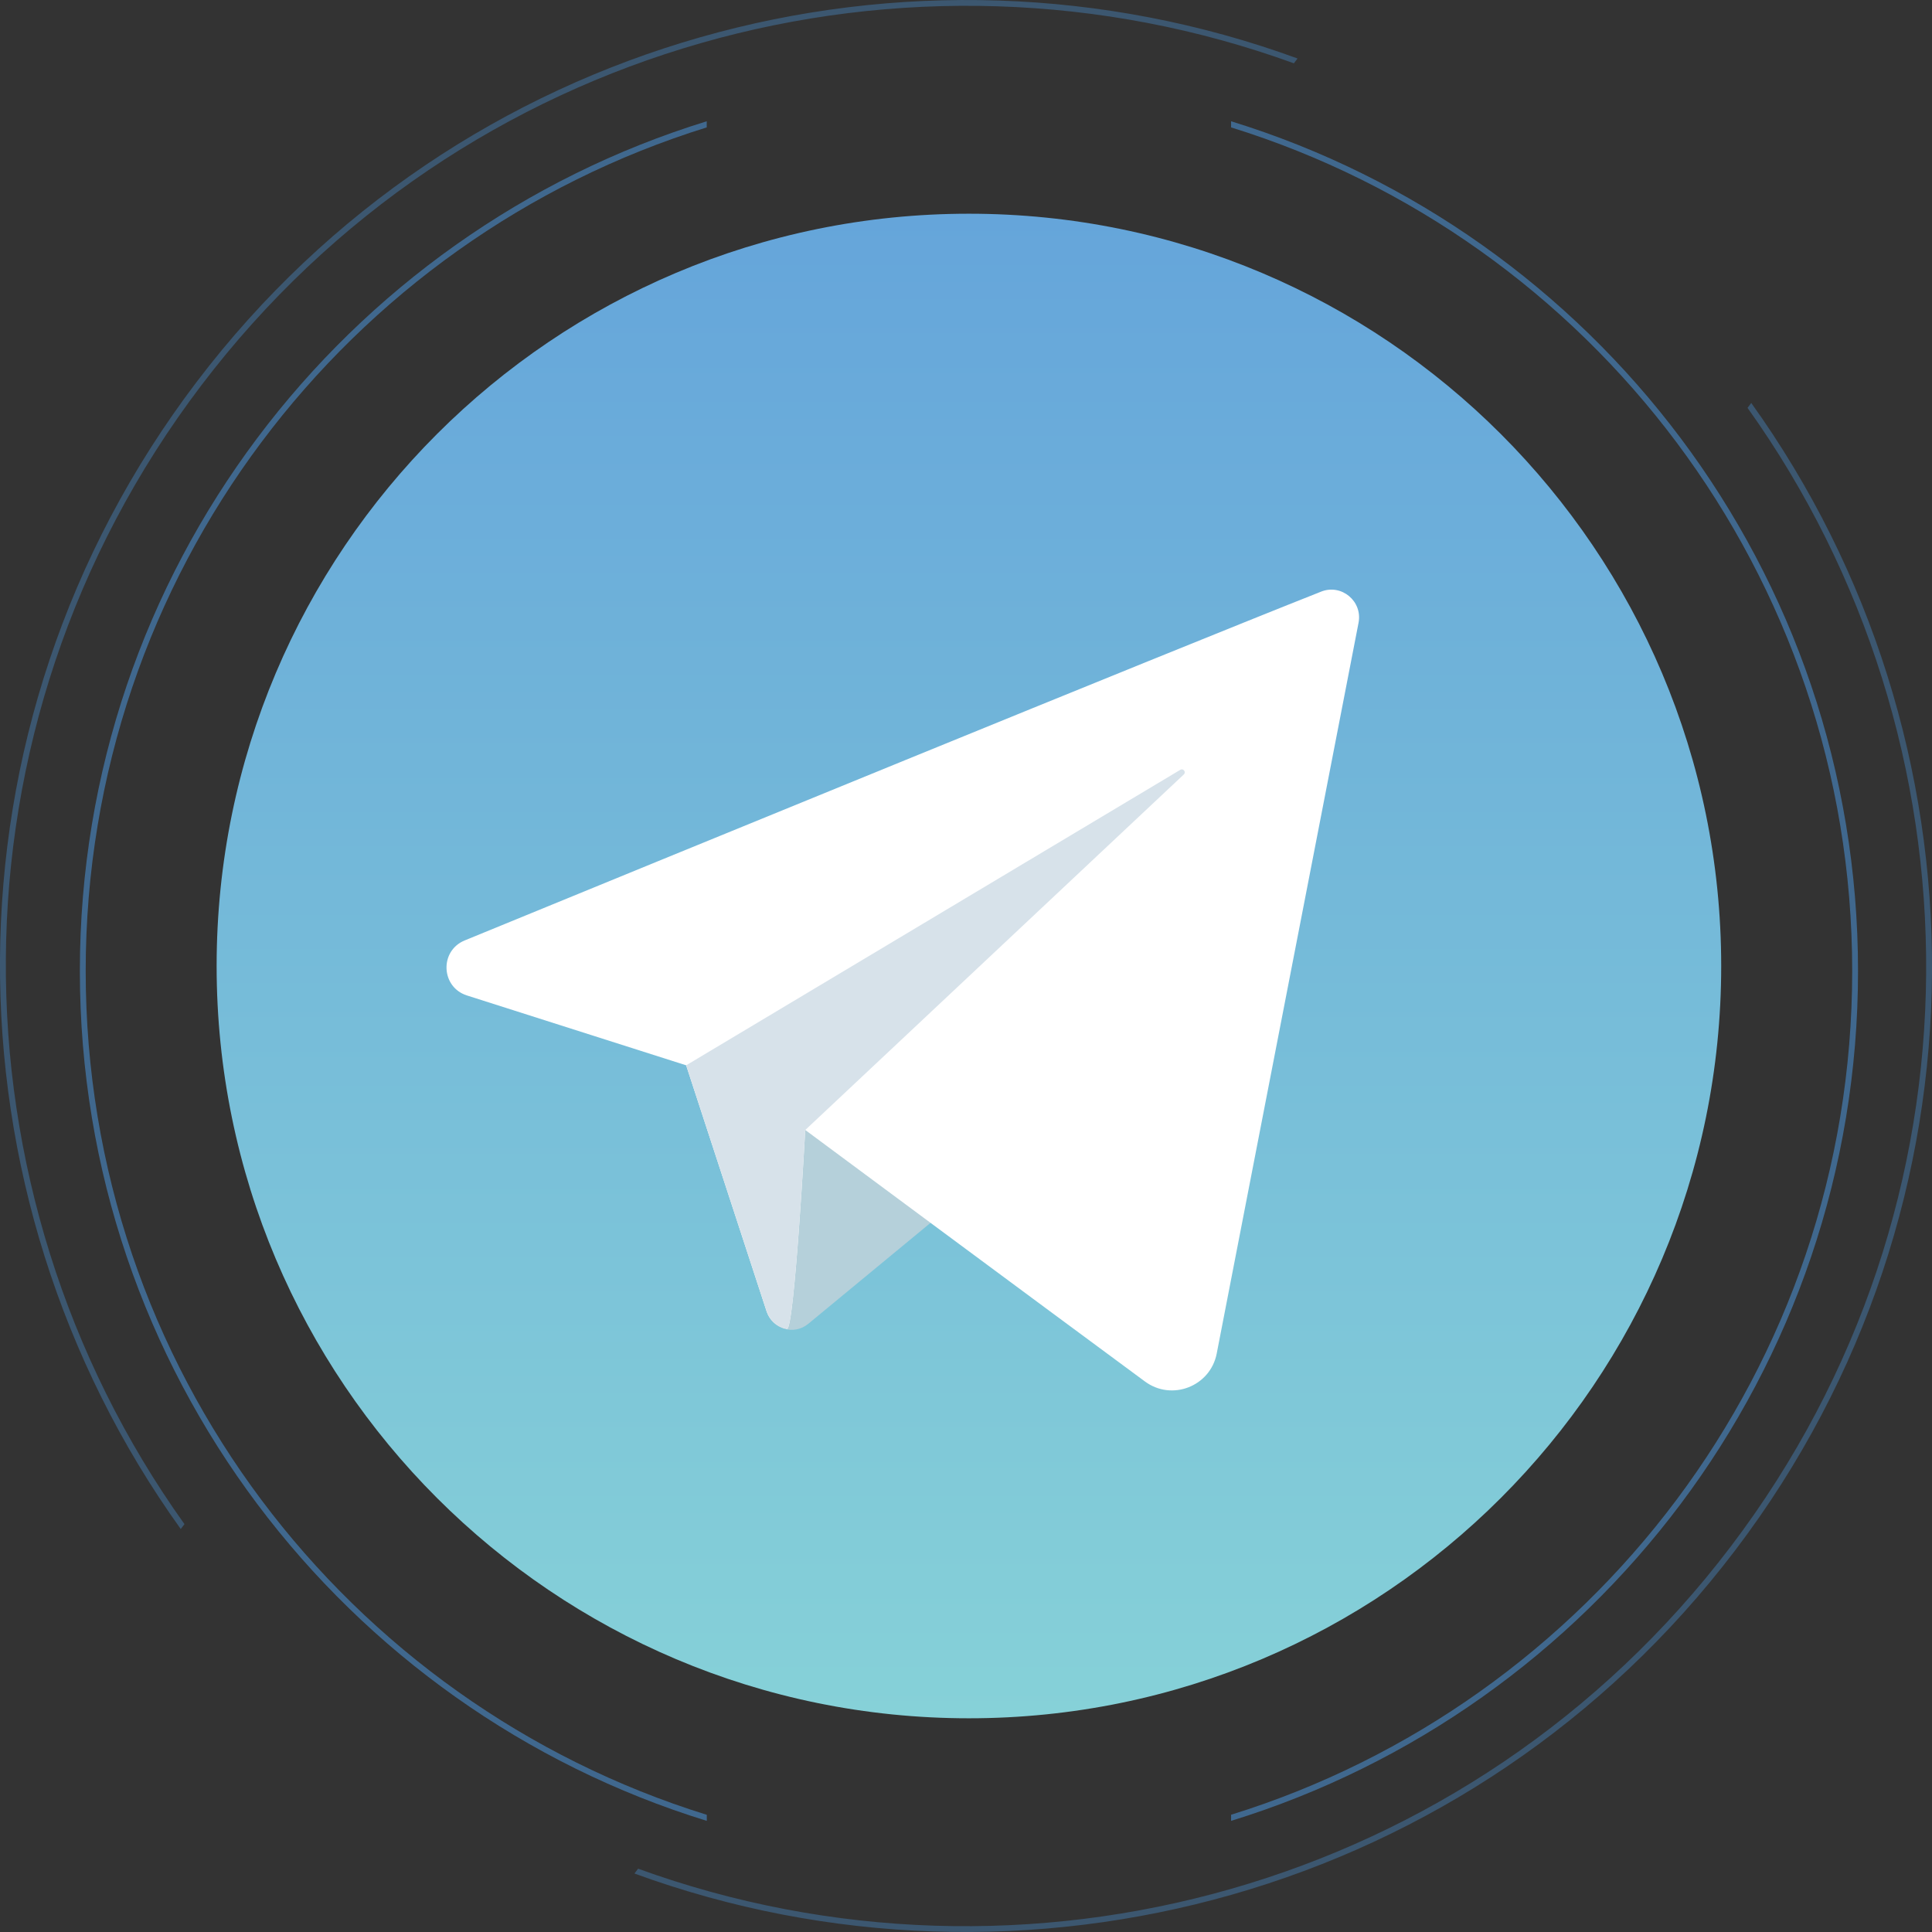 <svg xmlns="http://www.w3.org/2000/svg" xmlns:xlink="http://www.w3.org/1999/xlink" id="Layer_1" viewBox="0 0 331.68 331.68"><rect x="0" y="0" width="331.68" height="331.68" fill="#333333" stroke="none"/><defs><linearGradient id="linear-gradient" x1="166.34" y1="297.77" x2="166.34" y2="39.46" gradientTransform="translate(0 334.45) scale(1 -1)" gradientUnits="userSpaceOnUse"><stop offset="0" stop-color="#65a5da"></stop><stop offset="1" stop-color="#86d1d8"></stop></linearGradient></defs><path d="m166.34,294.99c71.33,0,129.15-57.82,129.15-129.15S237.67,36.69,166.34,36.69,37.19,94.51,37.19,165.84s57.82,129.15,129.15,129.15Z" fill="url(#linear-gradient)"></path><path d="m117.8,182.9l13.83,42.31c.98,3.01,4.69,4.08,7.13,2.06l41.3-34.1s-43.89-17.13-43.89-16.19-18.37,5.92-18.37,5.92Z" fill="#b5d0da"></path><path d="m226.78,101.58c-26.98,10.67-114.04,46.35-147,59.87-4.36,1.79-4.09,8.03.39,9.45l37.63,11.99,13.79,42.17c.56,1.7,1.95,2.79,3.51,3.08,1.26.24,3.14-34.15,3.14-34.15,0,0,39.56,29.34,58.32,43.18,4.62,3.41,11.22.84,12.32-4.79,5.59-28.8,19.57-100.83,24.35-125.46.72-3.71-2.93-6.74-6.43-5.35h0Z" fill="#fff"></path><path d="m135.1,228.15c1.26.24,3.14-34.15,3.14-34.15l64.99-61.04c.45-.41-.09-1.11-.6-.8l-84.83,50.73,13.79,42.17c.56,1.7,1.95,2.79,3.51,3.08h.01Z" fill="#d7e2ea"></path><path d="m211.35,21.87c61.77,19.17,106.63,76.77,106.63,144.84s-44.86,125.67-106.63,144.84v1.05c62.33-19.21,107.63-77.26,107.63-145.89s-45.3-126.68-107.63-145.89v1.05Zm-90.02,289.69C59.56,292.38,14.71,234.79,14.71,166.71S59.56,41.04,121.33,21.87v-1.05C59,40.03,13.71,98.08,13.71,166.71s45.3,126.68,107.63,145.89v-1.05Z" fill="rgba(74,141,203,.6)" fill-rule="evenodd"></path><path d="m300.01,70.02c40.88,57.21,41.86,136.57-2.9,195.51-44.76,58.94-121.47,79.31-187.56,55.28l-.63.83c66.55,24.34,143.89,3.87,188.99-55.51,45.1-59.38,44.05-139.38,2.74-196.95l-.63.83ZM31.67,261.66c-40.88-57.21-41.86-136.57,2.9-195.51C79.33,7.21,156.04-13.16,222.13,10.87l.63-.83C156.21-14.3,78.87,6.16,33.77,65.55c-45.1,59.38-44.05,139.38-2.74,196.95l.63-.83Z" fill="rgba(74,141,203,.4)" fill-rule="evenodd"></path></svg>